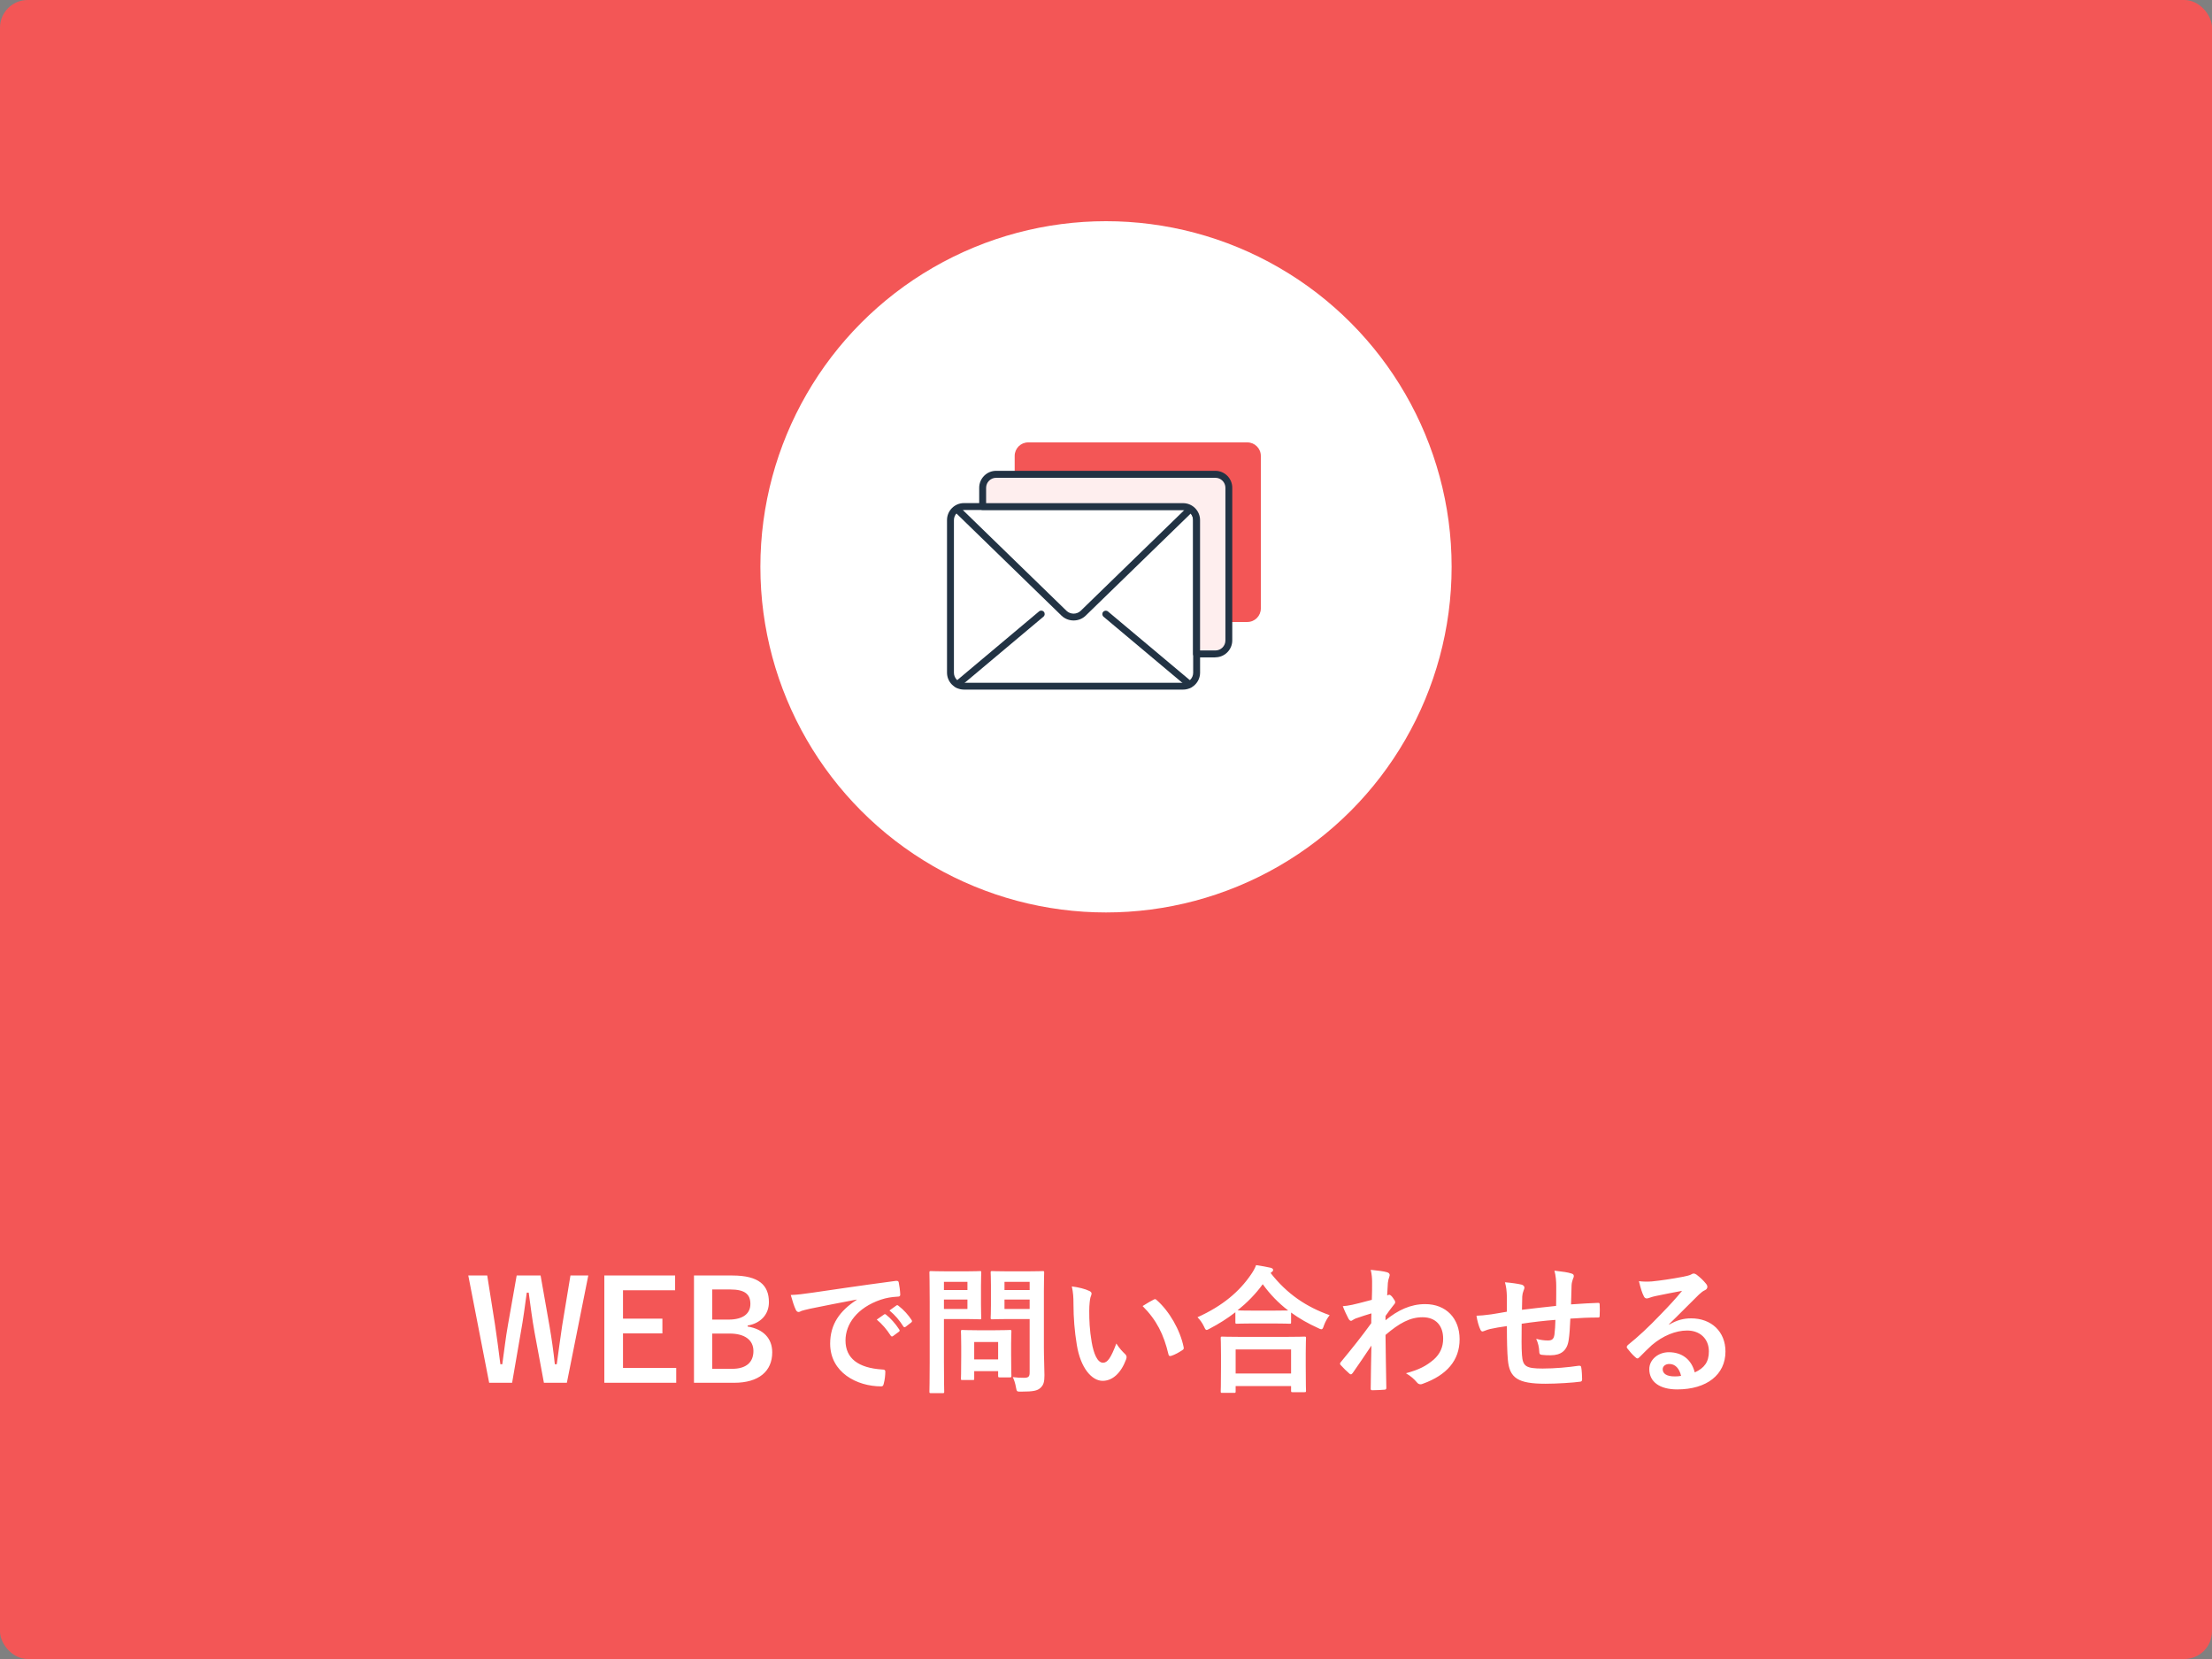 <svg width="320" height="240" viewBox="0 0 320 240" fill="none" xmlns="http://www.w3.org/2000/svg">
<rect x="0" y="0" width="320" height="240" fill="#808080" stroke="none"/>
<rect width="320" height="240" rx="4" fill="#F35656"/>
<path d="M85.105 184.52L82.005 200.04H78.685L77.345 192.82C76.965 190.74 76.765 189.02 76.485 187H76.205C75.925 189.04 75.705 190.76 75.345 192.74L74.085 200.04H70.765L67.745 184.52H70.485L71.605 191.6C71.885 193.5 72.145 195.38 72.385 197.36H72.665C72.945 195.42 73.145 193.52 73.485 191.66L74.745 184.52H78.205L79.505 191.9C79.805 193.66 80.045 195.3 80.265 197.36H80.545C80.845 195.28 81.025 193.7 81.325 191.78L82.525 184.52H85.105ZM97.666 184.52V186.66H90.126V190.76H95.826V192.9H90.126V197.9H97.826V200.04H87.426V184.52H97.666ZM100.395 184.52H105.935C109.815 184.52 111.235 185.94 111.235 188.38C111.235 190.16 110.035 191.44 108.155 191.76V191.9C110.455 192.28 111.715 193.64 111.715 195.64C111.715 198.38 109.755 200.04 106.215 200.04H100.395V184.52ZM103.035 186.54V190.9H105.395C107.515 190.9 108.555 190.02 108.555 188.64C108.555 187.26 107.795 186.54 105.635 186.54H103.035ZM103.035 192.92V198.02H105.915C107.975 198.02 108.995 197.06 108.995 195.44C108.995 193.86 107.735 192.92 105.575 192.92H103.035ZM123.935 188.04V188C121.495 188.46 119.355 188.88 117.215 189.32C116.455 189.5 116.255 189.54 115.955 189.64C115.815 189.7 115.675 189.8 115.515 189.8C115.375 189.8 115.215 189.68 115.135 189.5C114.875 188.96 114.655 188.26 114.395 187.34C115.415 187.3 116.015 187.22 117.575 187C120.035 186.64 124.435 185.98 129.595 185.3C129.895 185.26 129.995 185.38 130.015 185.52C130.115 185.98 130.215 186.72 130.235 187.28C130.235 187.52 130.115 187.58 129.855 187.58C128.915 187.64 128.275 187.74 127.415 188.02C124.015 189.18 122.315 191.52 122.315 193.92C122.315 196.5 124.155 197.9 127.635 198.12C127.955 198.12 128.075 198.2 128.075 198.42C128.075 198.94 127.995 199.64 127.855 200.14C127.795 200.44 127.715 200.56 127.475 200.56C123.955 200.56 120.095 198.54 120.095 194.38C120.095 191.54 121.515 189.62 123.935 188.04ZM126.835 190.9L127.895 190.16C127.995 190.08 128.075 190.1 128.195 190.2C128.815 190.68 129.535 191.48 130.095 192.34C130.175 192.46 130.175 192.56 130.035 192.66L129.195 193.28C129.055 193.38 128.955 193.36 128.855 193.22C128.255 192.3 127.615 191.54 126.835 190.9ZM128.675 189.58L129.675 188.86C129.795 188.78 129.855 188.8 129.975 188.9C130.715 189.46 131.435 190.26 131.875 190.96C131.955 191.08 131.975 191.2 131.815 191.32L131.015 191.94C130.855 192.06 130.755 192 130.675 191.88C130.135 191.02 129.495 190.26 128.675 189.58ZM151.015 186.76V194.96C151.015 196.36 151.095 197.96 151.095 198.94C151.095 199.9 150.975 200.36 150.515 200.78C150.075 201.18 149.515 201.32 147.735 201.32C147.095 201.32 147.095 201.34 146.975 200.7C146.875 200.12 146.715 199.64 146.515 199.22C147.115 199.3 147.615 199.32 148.135 199.32C148.795 199.32 148.955 199.14 148.955 198.54V190.82H145.755C144.195 190.82 143.675 190.86 143.555 190.86C143.335 190.86 143.315 190.84 143.315 190.64C143.315 190.5 143.355 190.04 143.355 188.84V185.92C143.355 184.72 143.315 184.24 143.315 184.1C143.315 183.9 143.335 183.88 143.555 183.88C143.675 183.88 144.195 183.92 145.755 183.92H148.635C150.175 183.92 150.715 183.88 150.835 183.88C151.035 183.88 151.055 183.9 151.055 184.1C151.055 184.22 151.015 185.06 151.015 186.76ZM145.315 189.36H148.955V188H145.315V189.36ZM148.955 185.44H145.315V186.62H148.955V185.44ZM137.015 183.92H139.755C141.055 183.92 141.635 183.88 141.755 183.88C141.935 183.88 141.955 183.9 141.955 184.1C141.955 184.22 141.915 184.82 141.915 186.08V188.68C141.915 189.92 141.955 190.52 141.955 190.64C141.955 190.84 141.935 190.86 141.755 190.86C141.635 190.86 141.055 190.82 139.755 190.82H136.555V197.06C136.555 199.82 136.595 201.18 136.595 201.32C136.595 201.52 136.575 201.54 136.375 201.54H134.675C134.475 201.54 134.455 201.52 134.455 201.32C134.455 201.18 134.495 199.82 134.495 197.06V188.4C134.495 185.64 134.455 184.24 134.455 184.1C134.455 183.9 134.475 183.88 134.675 183.88C134.815 183.88 135.555 183.92 137.015 183.92ZM139.955 189.36V188H136.555V189.36H139.955ZM139.955 185.44H136.555V186.62H139.955V185.44ZM140.695 199.64H139.235C139.035 199.64 139.015 199.64 139.015 199.44C139.015 199.32 139.055 198.82 139.055 196.18V194.74C139.055 193.28 139.015 192.76 139.015 192.62C139.015 192.42 139.035 192.4 139.235 192.4C139.375 192.4 139.855 192.44 141.355 192.44H143.975C145.475 192.44 145.955 192.4 146.095 192.4C146.295 192.4 146.315 192.42 146.315 192.62C146.315 192.74 146.275 193.26 146.275 194.36V195.9C146.275 198.42 146.315 198.9 146.315 199.02C146.315 199.24 146.295 199.26 146.095 199.26H144.635C144.415 199.26 144.395 199.24 144.395 199.02V198.36H140.935V199.44C140.935 199.64 140.915 199.64 140.695 199.64ZM140.935 194.14V196.66H144.395V194.14H140.935ZM155.055 186.1C156.015 186.22 156.995 186.46 157.595 186.76C157.775 186.84 157.915 186.98 157.915 187.12C157.915 187.24 157.855 187.44 157.755 187.68C157.675 187.92 157.575 188.78 157.575 189.64C157.575 190.92 157.615 192.36 157.935 194.2C158.215 195.78 158.735 197.14 159.575 197.14C160.215 197.14 160.715 196.44 161.495 194.36C161.935 195.06 162.375 195.52 162.775 195.9C163.015 196.12 163.015 196.36 162.915 196.64C162.155 198.68 160.915 199.76 159.515 199.76C157.955 199.76 156.315 197.92 155.775 194.54C155.455 192.64 155.295 190.56 155.295 188.72C155.295 187.62 155.255 187.02 155.055 186.1ZM165.295 188.94C166.055 188.46 166.555 188.18 166.875 188.02C166.955 187.98 167.035 187.94 167.095 187.94C167.175 187.94 167.235 187.98 167.315 188.06C169.135 189.64 170.735 192.4 171.235 194.9C171.295 195.16 171.175 195.24 171.015 195.34C170.495 195.68 169.995 195.96 169.455 196.14C169.215 196.22 169.075 196.16 169.035 195.92C168.355 193.06 167.335 190.98 165.295 188.94ZM178.515 201.5H176.815C176.615 201.5 176.595 201.48 176.595 201.28C176.595 201.16 176.635 200.62 176.635 197.72V196C176.635 194.28 176.595 193.7 176.595 193.58C176.595 193.38 176.615 193.36 176.815 193.36C176.935 193.36 177.635 193.4 179.555 193.4H185.955C187.875 193.4 188.575 193.36 188.695 193.36C188.915 193.36 188.935 193.38 188.935 193.58C188.935 193.7 188.895 194.28 188.895 195.7V197.66C188.895 200.54 188.935 201.08 188.935 201.18C188.935 201.38 188.915 201.4 188.695 201.4H186.995C186.795 201.4 186.775 201.38 186.775 201.18V200.52H178.755V201.28C178.755 201.48 178.735 201.5 178.515 201.5ZM178.755 195.22V198.7H186.775V195.22H178.755ZM178.715 191.28V189.84C177.555 190.74 176.315 191.52 175.015 192.2C174.775 192.32 174.655 192.4 174.555 192.4C174.415 192.4 174.335 192.26 174.175 191.9C173.915 191.36 173.595 190.92 173.235 190.56C176.915 188.9 179.295 186.82 180.935 184.44C181.295 183.92 181.515 183.54 181.715 183.02C182.495 183.14 183.235 183.26 183.815 183.4C184.055 183.48 184.175 183.54 184.175 183.72C184.175 183.82 184.135 183.92 183.975 184.02C183.915 184.06 183.855 184.1 183.815 184.16C186.195 187.2 188.975 189.06 192.355 190.26C192.015 190.68 191.715 191.22 191.515 191.78C191.395 192.16 191.315 192.3 191.155 192.3C191.055 192.3 190.895 192.24 190.675 192.12C189.255 191.48 187.955 190.74 186.775 189.88V191.28C186.775 191.48 186.755 191.5 186.555 191.5C186.435 191.5 185.895 191.46 184.295 191.46H181.195C179.595 191.46 179.075 191.5 178.935 191.5C178.735 191.5 178.715 191.48 178.715 191.28ZM181.195 189.6H184.295C185.475 189.6 186.075 189.58 186.355 189.58C184.915 188.48 183.695 187.2 182.675 185.78C181.635 187.22 180.395 188.46 179.035 189.56C179.275 189.58 179.835 189.6 181.195 189.6ZM200.435 190.38V191C202.235 189.52 204.075 188.66 206.175 188.66C209.195 188.66 211.155 190.72 211.155 193.74C211.155 196.82 209.275 198.94 205.835 200.18C205.715 200.24 205.595 200.26 205.495 200.26C205.295 200.26 205.115 200.16 204.975 199.98C204.555 199.48 204.095 199.08 203.395 198.66C205.335 198.14 206.355 197.58 207.415 196.68C208.335 195.86 208.775 194.86 208.775 193.66C208.775 191.78 207.715 190.56 205.795 190.56C203.955 190.56 202.395 191.44 200.435 193.12C200.455 195.68 200.515 198.1 200.555 200.8C200.555 200.96 200.455 201.04 200.295 201.04C200.075 201.06 199.175 201.12 198.515 201.12C198.335 201.12 198.275 201.04 198.295 200.84C198.315 198.8 198.355 196.7 198.395 194.66C197.435 196.1 196.435 197.56 195.695 198.62C195.595 198.74 195.515 198.82 195.415 198.82C195.355 198.82 195.275 198.78 195.195 198.7C194.735 198.3 194.355 197.92 193.975 197.5C193.895 197.44 193.855 197.36 193.855 197.28C193.855 197.2 193.895 197.12 193.975 197.04C195.735 194.9 196.875 193.48 198.375 191.42C198.375 190.92 198.375 190.38 198.395 190C197.815 190.18 196.875 190.46 196.115 190.74C195.775 190.88 195.575 191.08 195.455 191.08C195.315 191.08 195.175 190.96 195.055 190.72C194.815 190.26 194.515 189.64 194.255 188.96C194.735 188.92 195.035 188.88 195.615 188.76C196.135 188.64 196.915 188.46 198.455 188.04C198.495 187.18 198.495 186.3 198.495 185.44C198.495 184.94 198.455 184.36 198.295 183.7C199.455 183.82 200.115 183.9 200.615 184.04C201.035 184.16 201.115 184.38 200.975 184.74C200.875 184.98 200.815 185.28 200.775 185.6C200.755 186.08 200.715 186.54 200.675 187.4C200.735 187.38 200.775 187.36 200.835 187.34C200.875 187.32 200.935 187.3 200.975 187.3C201.115 187.3 201.335 187.5 201.515 187.76C201.755 188.08 201.835 188.24 201.835 188.38C201.835 188.52 201.795 188.6 201.495 188.94C201.215 189.3 200.915 189.68 200.435 190.38ZM217.995 189.76V187.62C217.955 186.6 217.915 186.28 217.715 185.5C218.715 185.58 219.615 185.72 220.115 185.84C220.335 185.88 220.535 186.08 220.535 186.26C220.535 186.4 220.475 186.54 220.415 186.68C220.295 186.98 220.235 187.24 220.215 187.56C220.195 188.04 220.195 188.8 220.175 189.48C221.555 189.3 223.675 189.08 225.115 188.92C225.135 187.92 225.135 186.84 225.135 186.1C225.135 185.34 225.075 184.58 224.875 183.82C226.095 183.96 226.795 184.06 227.295 184.22C227.575 184.3 227.675 184.4 227.675 184.6C227.675 184.76 227.595 184.92 227.555 185C227.455 185.32 227.375 185.56 227.355 185.9C227.315 186.98 227.295 187.76 227.275 188.7C228.895 188.58 230.095 188.52 231.175 188.48C231.335 188.48 231.415 188.5 231.415 188.68C231.435 189.22 231.455 189.78 231.415 190.32C231.415 190.58 231.375 190.6 231.155 190.6C229.835 190.6 228.495 190.66 227.175 190.76C227.115 192.08 227.055 193.06 226.935 193.84C226.715 195.4 225.815 196.06 224.315 196.06C223.955 196.06 223.495 196.06 223.075 196C222.755 195.98 222.675 195.84 222.675 195.48C222.635 194.82 222.515 194.32 222.235 193.68C222.895 193.86 223.435 193.92 223.935 193.92C224.475 193.92 224.775 193.76 224.875 193.06C224.955 192.44 224.995 191.72 225.015 190.94C223.415 191.06 221.675 191.26 220.135 191.5C220.115 193.68 220.095 194.88 220.175 196.02C220.295 197.66 220.735 197.98 223.175 197.98C224.955 197.98 226.875 197.8 228.355 197.58C228.655 197.56 228.715 197.6 228.755 197.84C228.835 198.26 228.875 199.14 228.875 199.52C228.875 199.76 228.795 199.86 228.615 199.88C227.695 200.02 225.215 200.18 223.595 200.18C219.555 200.18 218.375 199.34 218.135 196.72C218.035 195.64 217.995 193.96 217.995 191.84C216.975 191.98 216.335 192.1 215.575 192.26C215.355 192.32 215.035 192.4 214.675 192.56C214.415 192.68 214.275 192.6 214.155 192.34C213.915 191.84 213.695 191.02 213.595 190.34C214.015 190.34 214.875 190.26 215.735 190.14C216.295 190.06 217.255 189.88 217.995 189.76ZM241.455 191.56L241.475 191.62C242.595 190.98 243.535 190.72 244.655 190.72C247.575 190.72 249.615 192.64 249.615 195.52C249.615 198.86 246.915 201 242.635 201C240.115 201 238.595 199.92 238.595 198.06C238.595 196.72 239.855 195.62 241.415 195.62C243.295 195.62 244.675 196.62 245.175 198.54C246.575 197.9 247.215 197.02 247.215 195.5C247.215 193.68 245.935 192.48 244.075 192.48C242.415 192.48 240.575 193.22 238.955 194.6C238.375 195.12 237.815 195.7 237.215 196.3C237.075 196.44 236.975 196.52 236.875 196.52C236.795 196.52 236.695 196.46 236.575 196.34C236.155 195.98 235.715 195.46 235.395 195.04C235.275 194.88 235.335 194.74 235.495 194.58C237.055 193.32 238.435 192.04 240.235 190.16C241.475 188.88 242.415 187.88 243.335 186.74C242.135 186.96 240.715 187.24 239.475 187.5C239.215 187.56 238.955 187.62 238.635 187.74C238.535 187.78 238.335 187.84 238.235 187.84C238.035 187.84 237.895 187.74 237.795 187.5C237.555 187.04 237.375 186.48 237.095 185.34C237.695 185.42 238.355 185.42 238.955 185.38C240.175 185.26 241.935 185 243.495 184.7C243.995 184.6 244.395 184.5 244.595 184.4C244.695 184.34 244.875 184.24 244.975 184.24C245.175 184.24 245.295 184.3 245.435 184.4C246.035 184.86 246.435 185.26 246.775 185.68C246.935 185.86 246.995 186 246.995 186.16C246.995 186.36 246.875 186.54 246.655 186.64C246.315 186.8 246.155 186.94 245.775 187.28C244.315 188.7 242.975 190.1 241.455 191.56ZM243.195 199.04C242.935 197.94 242.335 197.32 241.495 197.32C240.915 197.32 240.535 197.66 240.535 198.08C240.535 198.7 241.075 199.12 242.275 199.12C242.635 199.12 242.895 199.1 243.195 199.04Z" fill="white"/>
<circle cx="160" cy="82" r="50" fill="white"/>
<g clip-path="url(#clip0_461_3955)">
<path d="M177.729 70.61C177.729 69.54 176.859 68.66 175.779 68.66H146.789V65.95C146.789 64.88 147.659 64 148.739 64H180.449C181.519 64 182.399 64.87 182.399 65.95V88.03C182.399 89.1 181.529 89.98 180.449 89.98H177.729V70.61Z" fill="#F35656"/>
<path d="M171.16 99.76H139.45C138.1 99.76 137 98.66 137 97.31V75.23C137 73.88 138.1 72.78 139.45 72.78H171.16C172.51 72.78 173.61 73.88 173.61 75.23V97.31C173.61 98.66 172.51 99.76 171.16 99.76ZM139.45 73.79C138.65 73.79 138 74.44 138 75.24V97.32C138 98.12 138.65 98.77 139.45 98.77H171.16C171.96 98.77 172.61 98.12 172.61 97.32V75.23C172.61 74.43 171.96 73.78 171.16 73.78H139.45V73.79Z" fill="#223344"/>
<path d="M155.303 89.76C154.683 89.76 154.053 89.53 153.573 89.07L138.173 74.1C137.973 73.91 137.973 73.59 138.173 73.39C138.363 73.19 138.683 73.19 138.883 73.39L154.283 88.36C154.853 88.91 155.773 88.91 156.343 88.36L171.743 73.39C171.943 73.2 172.263 73.2 172.453 73.39C172.643 73.59 172.643 73.9 172.453 74.1L157.053 89.07C156.573 89.53 155.953 89.76 155.323 89.76H155.303Z" fill="#223344"/>
<path d="M138.522 99.5C138.382 99.5 138.242 99.44 138.142 99.32C137.962 99.11 137.992 98.79 138.202 98.62L150.312 88.45C150.522 88.27 150.842 88.3 151.012 88.51C151.192 88.72 151.162 89.04 150.952 89.21L138.842 99.38C138.752 99.46 138.632 99.5 138.522 99.5Z" fill="#223344"/>
<path d="M172.077 99.5C171.967 99.5 171.847 99.46 171.757 99.38L159.647 89.22C159.437 89.04 159.407 88.73 159.587 88.52C159.767 88.31 160.077 88.28 160.287 88.46L172.397 98.62C172.607 98.8 172.637 99.11 172.457 99.32C172.357 99.44 172.217 99.5 172.077 99.5Z" fill="#223344"/>
<path d="M173.106 75.23C173.106 74.16 172.236 73.28 171.156 73.28H142.156V70.56C142.156 69.49 143.026 68.61 144.106 68.61H175.816C176.886 68.61 177.766 69.48 177.766 70.56V92.64C177.766 93.71 176.896 94.59 175.816 94.59H173.096V75.23H173.106Z" fill="#FEEEEE"/>
<path d="M175.816 95.1H173.096C172.816 95.1 172.596 94.88 172.596 94.6V75.23C172.596 74.43 171.946 73.78 171.146 73.78H142.156C141.876 73.78 141.656 73.56 141.656 73.28V70.56C141.656 69.21 142.756 68.11 144.106 68.11H175.816C177.166 68.11 178.266 69.21 178.266 70.56V92.64C178.266 93.99 177.166 95.09 175.816 95.09V95.1ZM173.606 94.1H175.826C176.626 94.1 177.276 93.45 177.276 92.65V70.57C177.276 69.77 176.626 69.12 175.826 69.12H144.106C143.306 69.12 142.656 69.77 142.656 70.57V72.79H171.156C172.506 72.79 173.606 73.89 173.606 75.24V94.1Z" fill="#223344"/>
</g>
<defs>
<clipPath id="clip0_461_3955">
<rect width="45.39" height="35.76" fill="white" transform="translate(137 64)"/>
</clipPath>
</defs>
</svg>
